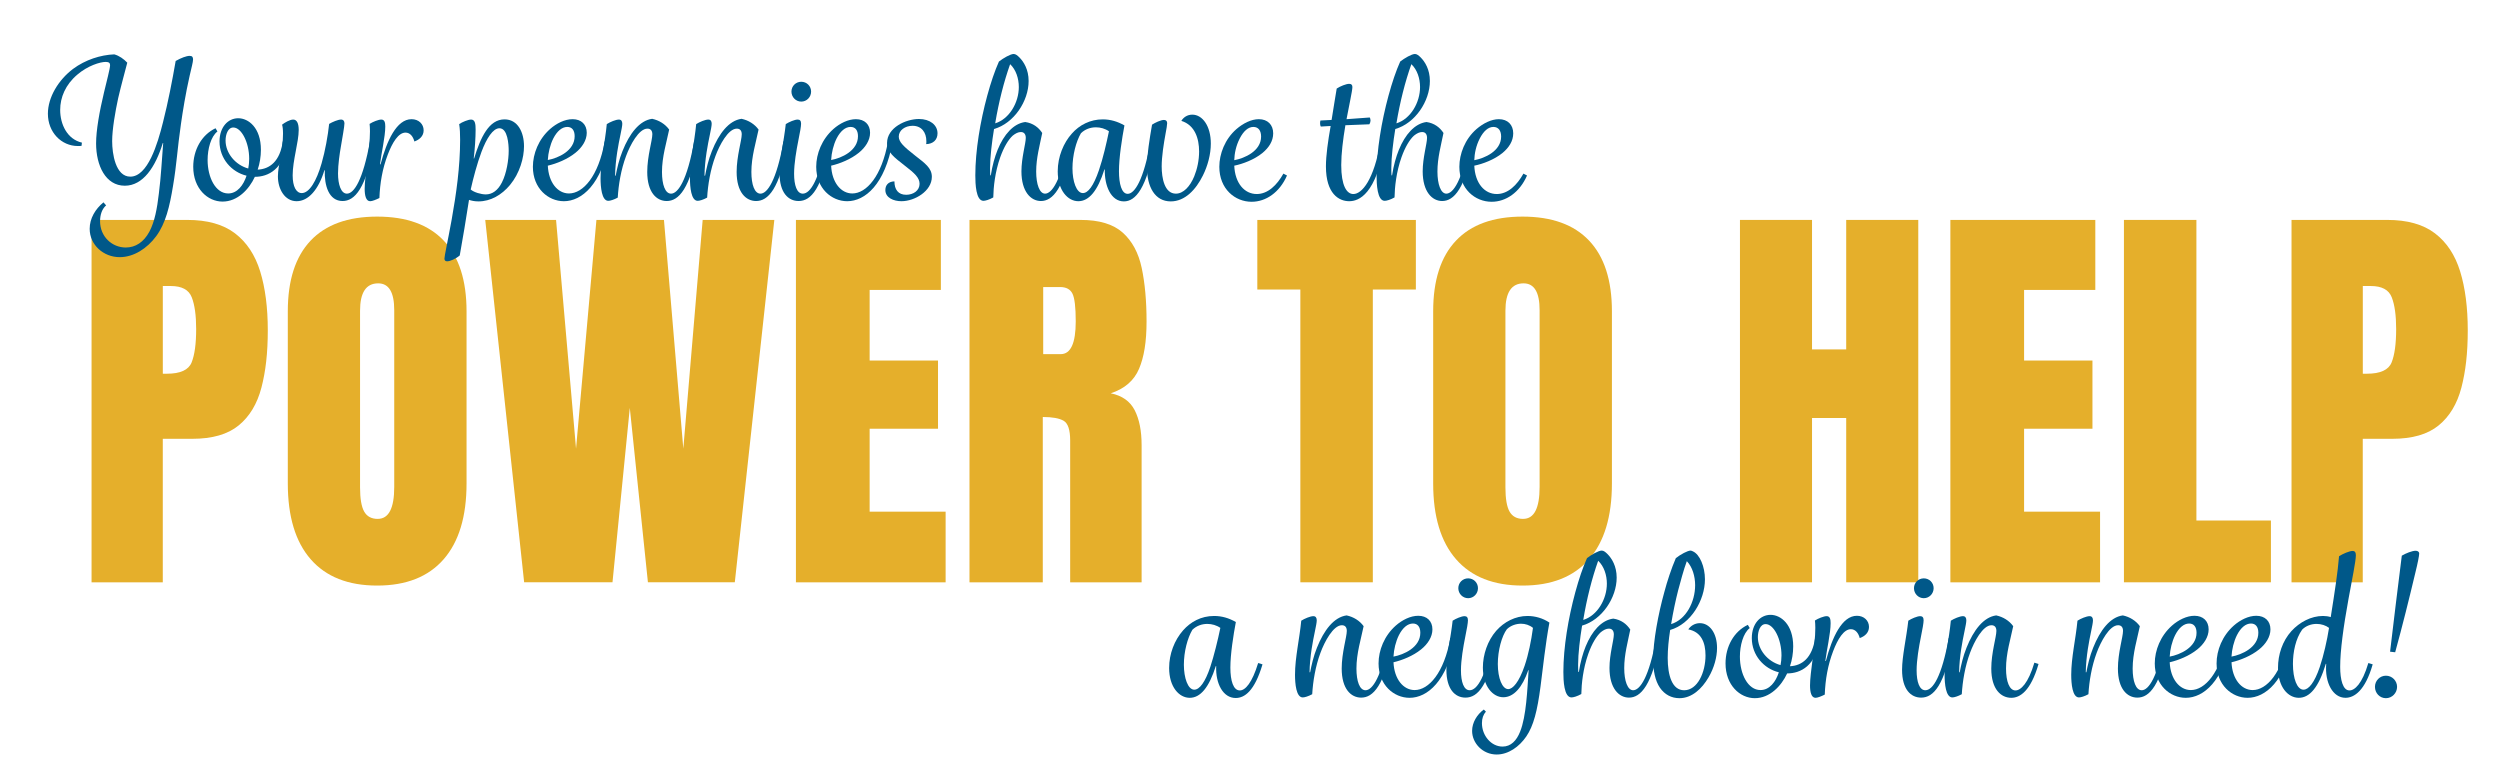 <?xml version="1.0" encoding="UTF-8"?>
<svg id="Layer_1" xmlns="http://www.w3.org/2000/svg" version="1.1" viewBox="0 0 925.9 285.88">
  <!-- Generator: Adobe Illustrator 29.7.1, SVG Export Plug-In . SVG Version: 2.1.1 Build 8)  -->
  <defs>
    <style>
      .st0 {
        fill: #005889;
      }

      .st1 {
        fill: #e5af2b;
      }
    </style>
  </defs>
  <g>
    <path class="st1" d="M33.91,215.66V81.45h35.46c7.42,0,13.31,1.65,17.65,4.96,4.35,3.31,7.46,8.01,9.34,14.11,1.88,6.1,2.82,13.37,2.82,21.81s-.79,15.21-2.36,21.24c-1.58,6.02-4.38,10.69-8.43,13.99-4.04,3.31-9.77,4.96-17.2,4.96h-10.9v53.15h-26.38ZM60.3,138.41h1.52c4.98,0,8.03-1.4,9.15-4.19,1.12-2.8,1.68-6.91,1.68-12.35,0-5.08-.55-9.01-1.64-11.78-1.09-2.77-3.67-4.16-7.74-4.16h-2.97v32.48Z"/>
    <path class="st1" d="M139.68,216.87c-10.73,0-18.92-3.24-24.59-9.72-5.67-6.48-8.5-15.85-8.5-28.1v-63.75c0-11.49,2.81-20.21,8.43-26.16,5.62-5.95,13.84-8.92,24.67-8.92s19.05,2.97,24.67,8.92c5.62,5.95,8.43,14.67,8.43,26.16v63.75c0,12.25-2.83,21.62-8.5,28.1-5.67,6.48-13.87,9.72-24.59,9.72ZM139.91,192.17c4.07,0,6.1-3.94,6.1-11.82v-65.5c0-6.61-1.98-9.91-5.95-9.91-4.47,0-6.71,3.38-6.71,10.14v65.43c0,4.17.51,7.16,1.53,8.96,1.02,1.8,2.69,2.71,5.03,2.71Z"/>
    <path class="st1" d="M194.12,215.66l-14.41-134.21h26.23l7.4,84.72,7.55-84.72h25.01l7.17,84.72,7.17-84.72h26.54l-14.64,134.21h-32.18l-6.71-64.59-6.41,64.59h-32.71Z"/>
    <path class="st1" d="M294.78,215.66V81.45h53.68v25.93h-26.38v26.16h25.32v25.24h-25.32v30.73h28.14v26.16h-55.44Z"/>
    <path class="st1" d="M359.06,215.66V81.45h41.18c6.86,0,12.05,1.56,15.56,4.69,3.51,3.13,5.86,7.5,7.05,13.12,1.19,5.62,1.79,12.21,1.79,19.79s-.93,13.17-2.78,17.54c-1.86,4.37-5.35,7.4-10.48,9.07,4.22.87,7.18,2.96,8.88,6.29,1.7,3.33,2.55,7.64,2.55,12.93v50.79h-26.46v-52.54c0-3.91-.8-6.34-2.4-7.28-1.6-.94-4.18-1.41-7.74-1.41v61.23h-27.15ZM386.36,131.16h6.48c3.71,0,5.57-4.04,5.57-12.12,0-5.24-.41-8.67-1.22-10.29-.81-1.63-2.34-2.44-4.58-2.44h-6.25v24.86Z"/>
    <path class="st1" d="M481.6,215.66v-108.43h-15.94v-25.77h58.72v25.77h-15.94v108.43h-26.84Z"/>
    <path class="st1" d="M563.88,216.87c-10.73,0-18.92-3.24-24.59-9.72-5.67-6.48-8.5-15.85-8.5-28.1v-63.75c0-11.49,2.81-20.21,8.43-26.16,5.62-5.95,13.84-8.92,24.67-8.92s19.05,2.97,24.67,8.92c5.62,5.95,8.43,14.67,8.43,26.16v63.75c0,12.25-2.83,21.62-8.5,28.1-5.67,6.48-13.87,9.72-24.59,9.72ZM564.11,192.17c4.07,0,6.1-3.94,6.1-11.82v-65.5c0-6.61-1.98-9.91-5.95-9.91-4.47,0-6.71,3.38-6.71,10.14v65.43c0,4.17.51,7.16,1.53,8.96,1.02,1.8,2.69,2.71,5.03,2.71Z"/>
    <path class="st1" d="M644.41,215.66V81.45h26.69v47.96h12.66v-47.96h26.69v134.21h-26.69v-60.85h-12.66v60.85h-26.69Z"/>
    <path class="st1" d="M722.34,215.66V81.45h53.68v25.93h-26.38v26.16h25.32v25.24h-25.32v30.73h28.14v26.16h-55.44Z"/>
    <path class="st1" d="M786.62,215.66V81.45h26.84v111.33h27.6v22.88h-54.45Z"/>
    <path class="st1" d="M848.69,215.66V81.45h35.46c7.42,0,13.31,1.65,17.65,4.96,4.35,3.31,7.46,8.01,9.34,14.11,1.88,6.1,2.82,13.37,2.82,21.81s-.79,15.21-2.36,21.24c-1.58,6.02-4.38,10.69-8.43,13.99-4.04,3.31-9.77,4.96-17.2,4.96h-10.9v53.15h-26.38ZM875.08,138.41h1.53c4.98,0,8.03-1.4,9.15-4.19,1.12-2.8,1.68-6.91,1.68-12.35,0-5.08-.55-9.01-1.64-11.78-1.09-2.77-3.67-4.16-7.74-4.16h-2.97v32.48Z"/>
  </g>
  <g>
    <path class="st0" d="M38.32,74.94l.98,1.12c-1.61,1.4-2.24,3.64-2.24,5.88,0,5.67,4.41,9.73,9.52,9.73,3.57,0,6.65-1.96,8.75-5.88,1.96-3.64,2.87-8.68,3.5-14.07.84-6.58,1.05-11.97,1.61-18.76h-.14c-2.73,8.96-7.35,15.82-14.07,15.82-7.14,0-10.64-7.49-10.64-15.68,0-4.83,1.26-11.9,2.94-18.9.91-3.92,2.24-8.75,2.24-10.08,0-.77-.42-1.19-1.61-1.19-2.1,0-6.65,1.4-10.5,4.69-4.41,3.71-6.37,8.47-6.37,13.09,0,5.32,2.59,10.85,8.05,12.11l-.14,1.19c-.42.07-.91.07-1.33.07-6.16,0-11.13-5.11-11.13-11.97,0-6.09,3.92-12.53,9.31-16.59,4.62-3.43,10.22-5.18,15.26-5.39,1.82.49,3.5,1.68,4.83,3.08-.84,3.29-2.31,8.54-3.36,13.09-1.05,4.83-2.24,11.55-2.24,15.96,0,4.69,1.26,13.16,6.72,13.16,6.44,0,10.08-11.97,12.11-20.16,1.89-7.42,3.43-15.4,4.69-22.68,1.96-1.12,3.99-1.89,5.18-1.89.98,0,1.26.49,1.26,1.33,0,.98-.63,3.22-1.26,6.02-1.47,6.44-2.59,13.37-3.22,17.85-1.4,9.66-1.54,14.7-2.94,22.96-1.26,7.7-2.73,13.86-6.23,18.62-3.36,4.55-8.33,7.77-13.51,7.77-6.02,0-11.13-4.55-11.13-10.5,0-3.85,2.1-7.35,5.11-9.8Z"/>
    <path class="st0" d="M79.83,47.5l.7,1.19c-2.45,1.89-3.64,6.51-3.64,10.57,0,6.44,2.94,12.39,7.63,12.39,3.36,0,5.67-3.08,6.79-6.58-5.53-1.33-10.01-6.3-10.01-12.67,0-5.32,3.15-8.61,6.93-8.61s8.4,3.5,8.4,11.69c0,2.52-.42,5.04-1.19,7.35,4.48-.21,8.26-3.08,9.31-10.5l1.68.21c-1.26,10.22-7.14,12.95-12.04,12.95-2.17,4.69-6.44,9.17-11.97,9.17s-10.85-4.83-10.85-12.88c0-6.23,3.08-11.83,8.26-14.28ZM92.29,58.84c0-6.09-2.87-11.62-5.88-11.62-2.03,0-2.87,2.66-2.87,4.83,0,4.62,3.57,9.03,8.4,10.36.21-1.12.35-2.24.35-3.57Z"/>
    <path class="st0" d="M104.82,49.53c0-1.61-.14-2.66-.35-3.36.98-.77,2.87-1.89,4.13-1.89,1.33,0,2.03,1.4,2.03,3.85,0,4.48-2.24,11.27-2.24,16.8,0,4.2,1.33,6.58,3.36,6.58,2.8,0,5.46-4.41,7.35-10.99,1.33-4.55,2.38-10.5,2.8-14.63,1.19-.7,3.29-1.61,4.41-1.61.84,0,1.26.56,1.26,1.4,0,1.19-.77,5.25-1.33,8.68-.42,2.38-1.05,6.58-1.05,9.87,0,4.13,1.12,7.49,3.29,7.49,2.66,0,5.95-5.04,8.54-19.39l1.68.21c-3.08,17.57-7.42,21.91-11.83,21.91-5.11,0-6.79-5.81-6.58-11.41h-.14c-2.17,7.21-5.95,11.48-10.29,11.48s-6.93-4.41-6.93-9.17c0-4.2,1.89-9.73,1.89-15.82Z"/>
    <path class="st0" d="M135.06,69.97c0-4.97,1.96-14.56,1.96-21.35,0-1.26-.07-2.03-.14-2.73,1.19-.77,3.29-1.61,4.34-1.61,1.26,0,1.47,1.19,1.47,2.59,0,3.78-1.47,10.01-1.96,14h.21c2.31-8.75,5.95-16.73,11.48-16.73,2.66,0,4.48,1.82,4.48,4.13,0,2.17-1.61,3.5-3.43,4.13-.49-1.89-1.61-3.29-3.29-3.29-2.59,0-4.83,3.57-6.58,8.19-1.96,5.18-2.87,10.43-3.08,16.03-1.26.63-2.66,1.19-3.43,1.19-1.54,0-2.03-2.1-2.03-4.55Z"/>
    <path class="st0" d="M170.41,51.77c0-2.17-.07-3.99-.35-5.81,1.12-.77,3.36-1.68,4.41-1.68,1.54,0,1.68,1.75,1.68,3.78,0,2.87-.28,7.21-.7,10.64h.14c2.38-7.77,5.46-14.49,11.27-14.49,4.9,0,7.21,4.76,7.21,9.94,0,4.27-1.54,9.94-5.18,14.35-3.08,3.71-7.21,6.09-11.69,6.09-1.54,0-2.59-.28-3.5-.56-1.05,7-2.31,14.21-3.43,20.58-1.47,1.26-3.57,2.17-4.69,2.17-.63,0-.98-.35-.98-.98,0-1.05,1.12-5.88,2.66-14.35,1.75-9.8,3.15-19.81,3.15-29.68ZM179.93,72c2.45,0,4.48-1.54,5.95-4.41,1.75-3.43,2.52-8.4,2.52-11.76,0-2.31-.35-8.33-3.43-8.33-2.38,0-4.76,3.71-6.65,8.75-1.61,4.27-3.08,9.87-3.99,13.93,1.19,1.05,3.85,1.82,5.6,1.82Z"/>
    <path class="st0" d="M203.73,47.78c2.38-2.1,5.46-3.64,8.33-3.64,3.22,0,5.25,1.96,5.25,5.04,0,2.8-1.75,5.46-4.2,7.42-2.94,2.38-6.93,3.99-10.22,4.76.28,6.23,3.64,10.29,7.84,10.29,5.18,0,10.92-6.3,13.23-19.32l1.68.21c-2.8,15.82-10.22,21.98-16.8,21.98-5.81,0-11.48-4.76-11.48-12.74,0-4.83,2.1-10.22,6.37-14ZM212.83,50.44c0-2.17-.98-3.43-2.73-3.43-1.96,0-3.78,1.54-5.18,4.27-1.19,2.38-1.89,5.32-2.03,7.98,3.85-.7,9.94-3.43,9.94-8.82Z"/>
    <path class="st0" d="M222.42,65.98c0-6.37,1.68-13.3,2.31-20.02,1.19-.77,3.36-1.68,4.48-1.68.84,0,1.26.56,1.26,1.54,0,1.54-1.19,5.88-1.89,10.57-.42,2.73-.77,6.16-.77,8.68h.21c.49-2.59,1.26-6.02,2.52-9.1,2.59-6.51,6.3-11.34,10.99-11.97,2.59.56,4.83,1.96,6.3,3.99-.98,4.76-2.66,10.08-2.66,15.68,0,4.76,1.19,8.05,3.36,8.05,2.52,0,5.95-4.76,8.54-19.39l1.68.21c-3.08,17.71-7.49,21.91-11.83,21.91-3.78,0-7.21-3.22-7.21-10.78,0-5.81,1.89-11.69,1.89-13.93,0-1.26-.56-2.1-1.82-2.1-3.22,0-6.44,6.16-7.91,10.15-1.89,5.04-2.8,10.64-3.08,15.4-1.4.77-2.8,1.19-3.5,1.19-2.45,0-2.87-5.11-2.87-8.4Z"/>
    <path class="st0" d="M255.53,65.98c0-6.37,1.68-13.3,2.31-20.02,1.19-.77,3.36-1.68,4.48-1.68.84,0,1.26.56,1.26,1.54,0,1.54-1.19,5.88-1.89,10.57-.42,2.73-.77,6.16-.77,8.68h.21c.49-2.59,1.26-6.02,2.52-9.1,2.59-6.51,6.3-11.34,10.99-11.97,2.59.56,4.83,1.96,6.3,3.99-.98,4.76-2.66,10.08-2.66,15.68,0,4.76,1.19,8.05,3.36,8.05,2.52,0,5.95-4.76,8.54-19.39l1.68.21c-3.08,17.71-7.49,21.91-11.83,21.91-3.78,0-7.21-3.22-7.21-10.78,0-5.81,1.89-11.69,1.89-13.93,0-1.26-.56-2.1-1.82-2.1-3.22,0-6.44,6.16-7.91,10.15-1.89,5.04-2.8,10.64-3.08,15.4-1.4.77-2.8,1.19-3.5,1.19-2.45,0-2.87-5.11-2.87-8.4Z"/>
    <path class="st0" d="M291.02,45.96c1.19-.77,3.29-1.68,4.41-1.68.84,0,1.26.49,1.26,1.54,0,.98-.42,3.29-.98,6.02-.77,3.85-1.61,8.68-1.61,12.53,0,4.27,1.05,7.35,3.22,7.35,2.8,0,6.09-5.04,8.68-19.39l1.68.21c-3.15,17.5-7.35,21.91-11.9,21.91-3.85,0-7.07-3.08-7.07-10.29,0-5.04,1.61-11.83,2.31-18.2ZM293.12,33.92c0-2.03,1.61-3.64,3.64-3.64s3.64,1.61,3.64,3.64-1.61,3.71-3.64,3.71-3.64-1.68-3.64-3.71Z"/>
    <path class="st0" d="M308.66,47.78c2.38-2.1,5.46-3.64,8.33-3.64,3.22,0,5.25,1.96,5.25,5.04,0,2.8-1.75,5.46-4.2,7.42-2.94,2.38-6.93,3.99-10.22,4.76.28,6.23,3.64,10.29,7.84,10.29,5.18,0,10.92-6.3,13.23-19.32l1.68.21c-2.8,15.82-10.22,21.98-16.8,21.98-5.81,0-11.48-4.76-11.48-12.74,0-4.83,2.1-10.22,6.37-14ZM317.76,50.44c0-2.17-.98-3.43-2.73-3.43-1.96,0-3.78,1.54-5.18,4.27-1.19,2.38-1.89,5.32-2.03,7.98,3.85-.7,9.94-3.43,9.94-8.82Z"/>
    <path class="st0" d="M331.26,67.17c0,3.01,1.4,4.97,4.34,4.97,2.73,0,4.97-1.61,4.97-4.06,0-2.24-1.82-3.92-5.46-6.72-3.92-3.08-6.58-4.97-6.58-8.4,0-5.67,6.93-8.89,11.83-8.89,3.99,0,6.86,2.17,6.86,5.32,0,2.45-1.68,3.92-4.2,3.99.07-.42.07-.7.07-1.05,0-3.36-1.82-5.74-5.11-5.74-2.8,0-5.11,1.68-5.11,3.99,0,2.03,1.82,3.71,6.09,7.07,3.57,2.8,6.16,4.55,6.16,7.84,0,5.25-6.3,9.03-11.27,9.03-2.87,0-5.95-1.26-5.95-4.13,0-1.68.98-3.15,3.36-3.22Z"/>
    <path class="st0" d="M361.22,64.93c0-9.1,1.82-19.95,4.41-29.47,1.33-4.9,2.8-9.24,4.34-12.67,1.61-1.26,4.27-2.8,5.46-2.8.7,0,1.4.56,2.1,1.26,1.61,1.61,3.43,4.48,3.43,8.75,0,7.49-5.46,15.68-12.81,17.78-.77,4.62-1.47,10.5-1.47,14.35,0,1.12,0,1.89.07,2.8h.21c.56-3.64,1.47-6.86,2.52-9.45,2.31-5.67,5.88-9.73,10.22-10.29,2.94.42,4.97,2.03,6.3,4.06-.91,4.55-2.24,9.24-2.24,14.28,0,4.76,1.26,8.19,3.29,8.19,2.52,0,5.95-4.76,8.54-19.39l1.68.21c-3.08,17.57-7.49,21.91-11.76,21.91-3.71,0-7.21-3.43-7.21-10.99,0-5.04,1.61-10.29,1.61-12.39,0-1.26-.56-2.17-1.82-2.17-.98,0-1.96.49-3.01,1.33-1.68,1.54-3.29,4.27-4.62,7.98-1.96,5.53-2.52,11.13-2.59,14.91-1.47.84-2.94,1.26-3.64,1.26-2.8,0-3.01-6.3-3.01-9.45ZM377.33,32.24c0-3.15-1.05-6.44-3.22-8.47-2.31,6.51-4.2,13.93-5.53,21.91,5.25-1.61,8.75-7.7,8.75-13.44Z"/>
    <path class="st0" d="M391.74,63.46c0-5.53,2.24-10.64,5.18-13.93,2.87-3.29,6.93-5.32,11.48-5.32,2.87,0,5.46.77,8.05,2.24-.91,4.83-2.03,11.9-2.03,16.94,0,4.69.98,8.4,3.22,8.4,2.59,0,5.95-5.11,8.47-19.46l1.68.21c-3.01,17.43-7.28,22.05-11.55,22.05-4.83,0-7.21-5.88-7.07-11.83h-.14c-2.52,7.98-5.74,11.76-9.66,11.76s-7.63-4.06-7.63-11.06ZM407,63.04c1.54-4.48,2.8-10.01,3.71-14.42-1.4-.98-3.15-1.47-4.83-1.47-2.03,0-3.99.7-5.53,2.17-1.82,3.08-3.15,8.19-3.15,13.02s1.47,9.17,3.85,9.17c1.89,0,3.92-2.52,5.95-8.47Z"/>
    <path class="st0" d="M426.67,46.17c1.05-.7,3.22-1.75,4.41-1.75.77,0,1.19.42,1.19,1.19,0,.63-.28,2.31-.56,3.71-.7,3.78-1.47,8.61-1.47,12.32,0,4.34,1.05,10.08,5.25,10.08,2.8,0,5.25-2.66,6.79-6.37,1.12-2.73,1.82-6.02,1.82-9.24,0-4.76-1.54-9.8-6.58-11.34.7-1.19,2.1-2.31,4.06-2.31,3.71,0,6.86,4.13,6.86,10.71,0,4.06-1.19,8.33-2.94,11.83-2.59,5.25-6.65,9.59-11.9,9.59-5.81,0-8.82-5.25-8.82-12.81,0-4.27.98-10.36,1.89-15.61Z"/>
    <path class="st0" d="M457.96,47.78c2.45-2.1,5.46-3.64,8.26-3.64,3.29,0,5.32,2.1,5.32,5.25,0,2.87-1.61,5.32-3.99,7.28-3.01,2.45-7.28,4.06-10.43,4.69.28,6.51,3.78,10.5,8.33,10.5,4.13,0,7.49-3.29,9.87-7.56l1.33.7c-2.73,6.3-7.84,9.73-13.09,9.73-6.16,0-11.97-4.76-11.97-12.95,0-4.76,2.03-10.22,6.37-14ZM467.06,50.58c0-2.17-.98-3.57-2.87-3.57s-3.64,1.54-5.04,4.27c-1.4,2.73-1.96,5.6-2.03,8.05,3.78-.7,9.94-3.36,9.94-8.75Z"/>
    <path class="st0" d="M492.82,46.66l-3.64.21c-.21-.35-.28-.84-.28-1.26,0-.35.07-.77.14-.98l4.13-.21c.84-5.04,1.33-8.47,1.89-11.62,1.26-.84,3.5-1.75,4.62-1.75.84,0,1.19.42,1.19,1.19,0,1.4-1.26,6.93-2.17,11.9l8.61-.63c.14.21.28.7.28,1.12s-.14.91-.42,1.4l-8.89.35c-.91,5.39-1.54,10.57-1.54,14.77,0,7.49,1.96,10.71,4.48,10.71,3.15,0,7.63-5.11,10.08-19.53l1.68.21c-3.29,19.6-9.73,21.98-13.3,21.98-3.78,0-8.61-2.73-8.61-12.88,0-4.06.77-9.45,1.75-14.98Z"/>
    <path class="st0" d="M509.83,64.93c0-9.1,1.82-19.95,4.41-29.47,1.33-4.9,2.8-9.24,4.34-12.67,1.61-1.26,4.27-2.8,5.46-2.8.7,0,1.4.56,2.1,1.26,1.61,1.61,3.43,4.48,3.43,8.75,0,7.49-5.46,15.68-12.81,17.78-.77,4.62-1.47,10.5-1.47,14.35,0,1.12,0,1.89.07,2.8h.21c.56-3.64,1.47-6.86,2.52-9.45,2.31-5.67,5.88-9.73,10.22-10.29,2.94.42,4.97,2.03,6.3,4.06-.91,4.55-2.24,9.24-2.24,14.28,0,4.76,1.26,8.19,3.29,8.19,2.52,0,5.95-4.76,8.54-19.39l1.68.21c-3.08,17.57-7.49,21.91-11.76,21.91-3.71,0-7.21-3.43-7.21-10.99,0-5.04,1.61-10.29,1.61-12.39,0-1.26-.56-2.17-1.82-2.17-.98,0-1.96.49-3.01,1.33-1.68,1.54-3.29,4.27-4.62,7.98-1.96,5.53-2.52,11.13-2.59,14.91-1.47.84-2.94,1.26-3.64,1.26-2.8,0-3.01-6.3-3.01-9.45ZM525.93,32.24c0-3.15-1.05-6.44-3.22-8.47-2.31,6.51-4.2,13.93-5.53,21.91,5.25-1.61,8.75-7.7,8.75-13.44Z"/>
    <path class="st0" d="M546.86,47.78c2.45-2.1,5.46-3.64,8.26-3.64,3.29,0,5.32,2.1,5.32,5.25,0,2.87-1.61,5.32-3.99,7.28-3.01,2.45-7.28,4.06-10.43,4.69.28,6.51,3.78,10.5,8.33,10.5,4.13,0,7.49-3.29,9.87-7.56l1.33.7c-2.73,6.3-7.84,9.73-13.09,9.73-6.16,0-11.97-4.76-11.97-12.95,0-4.76,2.03-10.22,6.37-14ZM555.96,50.58c0-2.17-.98-3.57-2.87-3.57s-3.64,1.54-5.04,4.27c-1.4,2.73-1.96,5.6-2.03,8.05,3.78-.7,9.94-3.36,9.94-8.75Z"/>
  </g>
  <g>
    <path class="st0" d="M433,247.38c0-5.18,1.96-10.29,5.18-13.93,2.73-3.08,6.58-5.32,11.48-5.32,2.87,0,5.46.77,8.05,2.24-.91,4.83-2.03,11.9-2.03,16.87s1.12,8.47,3.5,8.47c2.03,0,4.55-2.8,6.79-10.15l1.61.49c-2.94,9.94-6.65,12.46-9.94,12.46-4.62,0-7.49-5.25-7.21-11.83h-.14c-2.52,7.98-5.74,11.76-9.66,11.76s-7.63-3.99-7.63-11.06ZM448.26,246.96c1.26-3.78,2.8-9.94,3.71-14.42-1.4-.98-3.15-1.47-4.83-1.47-2.03,0-3.99.7-5.53,2.17-1.82,3.08-3.15,8.12-3.15,12.95s1.47,9.24,3.85,9.24c1.96,0,4.06-2.8,5.95-8.47Z"/>
    <path class="st0" d="M479.62,249.9c0-6.37,1.68-13.3,2.31-20.02,1.19-.77,3.36-1.68,4.48-1.68.84,0,1.26.56,1.26,1.54,0,1.54-1.19,5.88-1.89,10.57-.42,2.73-.77,6.16-.77,8.68h.21c.49-2.59,1.26-6.02,2.52-9.1,2.59-6.51,6.3-11.34,10.99-11.97,2.59.56,4.83,1.96,6.3,3.99-.98,4.76-2.66,10.08-2.66,15.68,0,4.76,1.19,8.05,3.36,8.05,2.52,0,5.95-4.76,8.54-19.39l1.68.21c-3.08,17.71-7.49,21.91-11.83,21.91-3.78,0-7.21-3.22-7.21-10.78,0-5.81,1.89-11.69,1.89-13.93,0-1.26-.56-2.1-1.82-2.1-3.22,0-6.44,6.16-7.91,10.15-1.89,5.04-2.8,10.64-3.08,15.4-1.4.77-2.8,1.19-3.5,1.19-2.45,0-2.87-5.11-2.87-8.4Z"/>
    <path class="st0" d="M516.93,231.7c2.38-2.1,5.46-3.64,8.33-3.64,3.22,0,5.25,1.96,5.25,5.04,0,2.8-1.75,5.46-4.2,7.42-2.94,2.38-6.93,3.99-10.22,4.76.28,6.23,3.64,10.29,7.84,10.29,5.18,0,10.92-6.3,13.23-19.32l1.68.21c-2.8,15.82-10.22,21.98-16.8,21.98-5.81,0-11.48-4.76-11.48-12.74,0-4.83,2.1-10.22,6.37-14ZM526.03,234.36c0-2.17-.98-3.43-2.73-3.43-1.96,0-3.78,1.54-5.18,4.27-1.19,2.38-1.89,5.32-2.03,7.98,3.85-.7,9.94-3.43,9.94-8.82Z"/>
    <path class="st0" d="M538,229.88c1.19-.77,3.29-1.68,4.41-1.68.84,0,1.26.49,1.26,1.54,0,.98-.42,3.29-.98,6.02-.77,3.85-1.61,8.68-1.61,12.53,0,4.27,1.05,7.35,3.22,7.35,2.8,0,6.09-5.04,8.68-19.39l1.68.21c-3.15,17.5-7.35,21.91-11.9,21.91-3.85,0-7.07-3.08-7.07-10.29,0-5.04,1.61-11.83,2.31-18.2ZM540.1,217.84c0-2.03,1.61-3.64,3.64-3.64s3.64,1.61,3.64,3.64-1.61,3.71-3.64,3.71-3.64-1.68-3.64-3.71Z"/>
    <path class="st0" d="M550.32,263.55c-.98,1.12-1.47,2.52-1.47,4.27,0,4.62,3.43,8.68,7.63,8.68,3.08,0,5.18-2.17,6.51-5.53,2.31-5.74,2.66-15.54,3.15-22.75h-.14c-2.17,6.37-5.39,10.01-9.24,10.01s-7.56-4.06-7.56-10.99c0-4.83,1.75-9.94,4.9-13.58,2.94-3.36,7.14-5.53,11.62-5.53,2.87,0,5.74.84,8.12,2.45-1.47,7.91-2.38,16.66-3.29,23.66-1.19,9.1-2.59,14.56-5.25,18.48-2.66,3.92-6.72,6.72-10.99,6.72-5.18,0-9.1-4.2-9.1-8.75,0-3.08,1.82-6.09,4.34-7.91l.77.77ZM564.67,246.54c1.4-4.13,2.45-9.24,3.08-14-1.26-1.05-2.87-1.54-4.41-1.54-1.68,0-3.71.56-5.25,2.03-1.89,2.52-3.36,7.84-3.36,12.88,0,5.32,1.68,9.31,3.85,9.31,1.68,0,3.99-2.52,6.09-8.68Z"/>
    <path class="st0" d="M579.01,248.85c0-9.1,1.82-19.95,4.41-29.47,1.33-4.9,2.8-9.24,4.34-12.67,1.61-1.26,4.27-2.8,5.46-2.8.7,0,1.4.56,2.1,1.26,1.61,1.61,3.43,4.48,3.43,8.75,0,7.49-5.46,15.68-12.81,17.78-.77,4.62-1.47,10.5-1.47,14.35,0,1.12,0,1.89.07,2.8h.21c.56-3.64,1.47-6.86,2.52-9.45,2.31-5.67,5.88-9.73,10.22-10.29,2.94.42,4.97,2.03,6.3,4.06-.91,4.55-2.24,9.24-2.24,14.28,0,4.76,1.26,8.19,3.29,8.19,2.52,0,5.95-4.76,8.54-19.39l1.68.21c-3.08,17.57-7.49,21.91-11.76,21.91-3.71,0-7.21-3.43-7.21-10.99,0-5.04,1.61-10.29,1.61-12.39,0-1.26-.56-2.17-1.82-2.17-.98,0-1.96.49-3.01,1.33-1.68,1.54-3.29,4.27-4.62,7.98-1.96,5.53-2.52,11.13-2.59,14.91-1.47.84-2.94,1.26-3.64,1.26-2.8,0-3.01-6.3-3.01-9.45ZM595.12,216.16c0-3.15-1.05-6.44-3.22-8.47-2.31,6.51-4.2,13.93-5.53,21.91,5.25-1.61,8.75-7.7,8.75-13.44Z"/>
    <path class="st0" d="M612.26,244.23c0-6.79,1.89-16.87,4.13-24.92,1.05-3.99,2.59-8.68,4.27-12.6,1.75-1.4,4.41-2.8,5.46-2.8.28,0,.49.14.84.28,2.59,1.12,4.48,5.74,4.48,10.36,0,7.77-5.25,16.59-12.88,18.76-.56,3.64-.91,7.14-.91,10.36,0,6.44,1.61,11.97,6.09,11.97,4.97,0,7.91-6.65,7.91-12.88,0-4.83-1.61-8.75-6.37-9.66.77-1.19,2.31-2.31,4.27-2.31,3.64,0,6.37,3.71,6.37,9.17,0,3.36-1.05,7.35-3.15,10.92-2.45,4.2-6.16,7.7-10.78,7.7-2.94,0-5.46-1.33-7.21-3.85-1.82-2.66-2.52-6.44-2.52-10.5ZM627.81,216.72c0-3.22-.98-6.72-3.08-8.89-1.26,3.43-2.31,7.49-3.22,10.85-.91,3.57-1.89,8.12-2.59,12.46,5.53-1.68,8.89-8.19,8.89-14.42Z"/>
    <path class="st0" d="M647.33,231.42l.7,1.19c-2.45,1.89-3.64,6.51-3.64,10.57,0,6.44,2.94,12.39,7.63,12.39,3.36,0,5.67-3.08,6.79-6.58-5.53-1.33-10.01-6.3-10.01-12.67,0-5.32,3.15-8.61,6.93-8.61s8.4,3.5,8.4,11.69c0,2.52-.42,5.04-1.19,7.35,4.48-.21,8.26-3.08,9.31-10.5l1.68.21c-1.26,10.22-7.14,12.95-12.04,12.95-2.17,4.69-6.44,9.17-11.97,9.17s-10.85-4.83-10.85-12.88c0-6.23,3.08-11.83,8.26-14.28ZM659.79,242.76c0-6.09-2.87-11.62-5.88-11.62-2.03,0-2.87,2.66-2.87,4.83,0,4.62,3.57,9.03,8.4,10.36.21-1.12.35-2.24.35-3.57Z"/>
    <path class="st0" d="M670.36,253.89c0-4.97,1.96-14.56,1.96-21.35,0-1.26-.07-2.03-.14-2.73,1.19-.77,3.29-1.61,4.34-1.61,1.26,0,1.47,1.19,1.47,2.59,0,3.78-1.47,10.01-1.96,14h.21c2.31-8.75,5.95-16.73,11.48-16.73,2.66,0,4.48,1.82,4.48,4.13,0,2.17-1.61,3.5-3.43,4.13-.49-1.89-1.61-3.29-3.29-3.29-2.59,0-4.83,3.57-6.58,8.19-1.96,5.18-2.87,10.43-3.08,16.03-1.26.63-2.66,1.19-3.43,1.19-1.54,0-2.03-2.1-2.03-4.55Z"/>
    <path class="st0" d="M706.76,229.88c1.19-.77,3.29-1.68,4.41-1.68.84,0,1.26.49,1.26,1.54,0,.98-.42,3.29-.98,6.02-.77,3.85-1.61,8.68-1.61,12.53,0,4.27,1.05,7.35,3.22,7.35,2.8,0,6.09-5.04,8.68-19.39l1.68.21c-3.15,17.5-7.35,21.91-11.9,21.91-3.85,0-7.07-3.08-7.07-10.29,0-5.04,1.61-11.83,2.31-18.2ZM708.86,217.84c0-2.03,1.61-3.64,3.64-3.64s3.64,1.61,3.64,3.64-1.61,3.71-3.64,3.71-3.64-1.68-3.64-3.71Z"/>
    <path class="st0" d="M739.38,233.66c0-1.26-.56-2.1-1.82-2.1-3.22,0-6.44,6.16-7.91,10.15-1.89,5.04-2.8,10.64-3.08,15.4-1.4.77-2.8,1.19-3.5,1.19-2.45,0-2.87-5.11-2.87-8.4,0-6.37,1.68-13.3,2.31-20.02,1.19-.77,3.36-1.68,4.48-1.68.84,0,1.26.56,1.26,1.54,0,1.54-1.19,5.88-1.89,10.57-.42,2.73-.77,6.16-.77,8.68h.21c.49-2.59,1.26-6.02,2.52-9.1,2.59-6.51,6.3-11.34,10.99-11.97,2.59.56,4.83,1.96,6.3,3.99-.98,4.76-2.66,10.08-2.66,15.68,0,4.83,1.26,8.12,3.5,8.12,1.96,0,4.76-2.66,7-10.29l1.54.49c-2.94,10.15-6.93,12.53-10.08,12.53-3.78,0-7.42-3.08-7.42-10.85,0-5.81,1.89-11.69,1.89-13.93Z"/>
    <path class="st0" d="M767.1,249.9c0-6.37,1.68-13.3,2.31-20.02,1.19-.77,3.36-1.68,4.48-1.68.84,0,1.26.56,1.26,1.54,0,1.54-1.19,5.88-1.89,10.57-.42,2.73-.77,6.16-.77,8.68h.21c.49-2.59,1.26-6.02,2.52-9.1,2.59-6.51,6.3-11.34,10.99-11.97,2.59.56,4.83,1.96,6.3,3.99-.98,4.76-2.66,10.08-2.66,15.68,0,4.76,1.19,8.05,3.36,8.05,2.52,0,5.95-4.76,8.54-19.39l1.68.21c-3.08,17.71-7.49,21.91-11.83,21.91-3.78,0-7.21-3.22-7.21-10.78,0-5.81,1.89-11.69,1.89-13.93,0-1.26-.56-2.1-1.82-2.1-3.22,0-6.44,6.16-7.91,10.15-1.89,5.04-2.8,10.64-3.08,15.4-1.4.77-2.8,1.19-3.5,1.19-2.45,0-2.87-5.11-2.87-8.4Z"/>
    <path class="st0" d="M804.41,231.7c2.38-2.1,5.46-3.64,8.33-3.64,3.22,0,5.25,1.96,5.25,5.04,0,2.8-1.75,5.46-4.2,7.42-2.94,2.38-6.93,3.99-10.22,4.76.28,6.23,3.64,10.29,7.84,10.29,5.18,0,10.92-6.3,13.23-19.32l1.68.21c-2.8,15.82-10.22,21.98-16.8,21.98-5.81,0-11.48-4.76-11.48-12.74,0-4.83,2.1-10.22,6.37-14ZM813.51,234.36c0-2.17-.98-3.43-2.73-3.43-1.96,0-3.78,1.54-5.18,4.27-1.19,2.38-1.89,5.32-2.03,7.98,3.85-.7,9.94-3.43,9.94-8.82Z"/>
    <path class="st0" d="M827.3,231.7c2.38-2.1,5.46-3.64,8.33-3.64,3.22,0,5.25,1.96,5.25,5.04,0,2.8-1.75,5.46-4.2,7.42-2.94,2.38-6.93,3.99-10.22,4.76.28,6.23,3.64,10.29,7.84,10.29,5.18,0,10.92-6.3,13.23-19.32l1.68.21c-2.8,15.82-10.22,21.98-16.8,21.98-5.81,0-11.48-4.76-11.48-12.74,0-4.83,2.1-10.22,6.37-14ZM836.4,234.36c0-2.17-.98-3.43-2.73-3.43-1.96,0-3.78,1.54-5.18,4.27-1.19,2.38-1.89,5.32-2.03,7.98,3.85-.7,9.94-3.43,9.94-8.82Z"/>
    <path class="st0" d="M843.68,247.31c0-4.83,1.61-9.87,4.97-13.58,3.01-3.29,7.28-5.6,11.69-5.6,1.05,0,2.03.14,2.87.42,1.54-9.73,2.59-16.52,3.08-22.54,1.4-.91,3.85-1.96,5.04-1.96.77,0,1.19.49,1.19,1.61,0,2.1-1.47,9.31-2.73,16.17-1.89,10.36-3.08,19.18-3.08,25.13,0,4.76.98,8.75,3.43,8.75,1.89,0,4.69-2.31,7-10.15l1.61.49c-2.8,9.8-6.86,12.39-10.08,12.39-4.69,0-7.7-5.6-7.14-12.53l-.14-.07c-2.66,8.82-6.02,12.6-10.01,12.6s-7.7-3.99-7.7-11.13ZM859.15,247.03c1.4-4.13,2.73-9.94,3.43-14.49-1.19-.91-2.87-1.47-4.62-1.47-1.96,0-3.92.7-5.32,2.1-2.45,3.43-3.43,8.33-3.43,12.74,0,5.46,1.54,9.52,3.92,9.52,1.89,0,4.06-2.59,6.02-8.4Z"/>
    <path class="st0" d="M883.65,250.25c2.31,0,4.13,1.89,4.13,4.13s-1.82,4.2-4.13,4.2-4.06-1.89-4.06-4.2,1.82-4.13,4.06-4.13ZM889.53,205.8c1.54-.91,3.85-1.82,5.11-1.82.77,0,1.33.35,1.33,1.05,0,.77-.56,3.64-1.4,7-2.24,9.45-4.9,20.16-7.49,29.54l-1.89-.21c1.4-12.04,2.94-24.29,4.34-35.56Z"/>
  </g>
</svg>